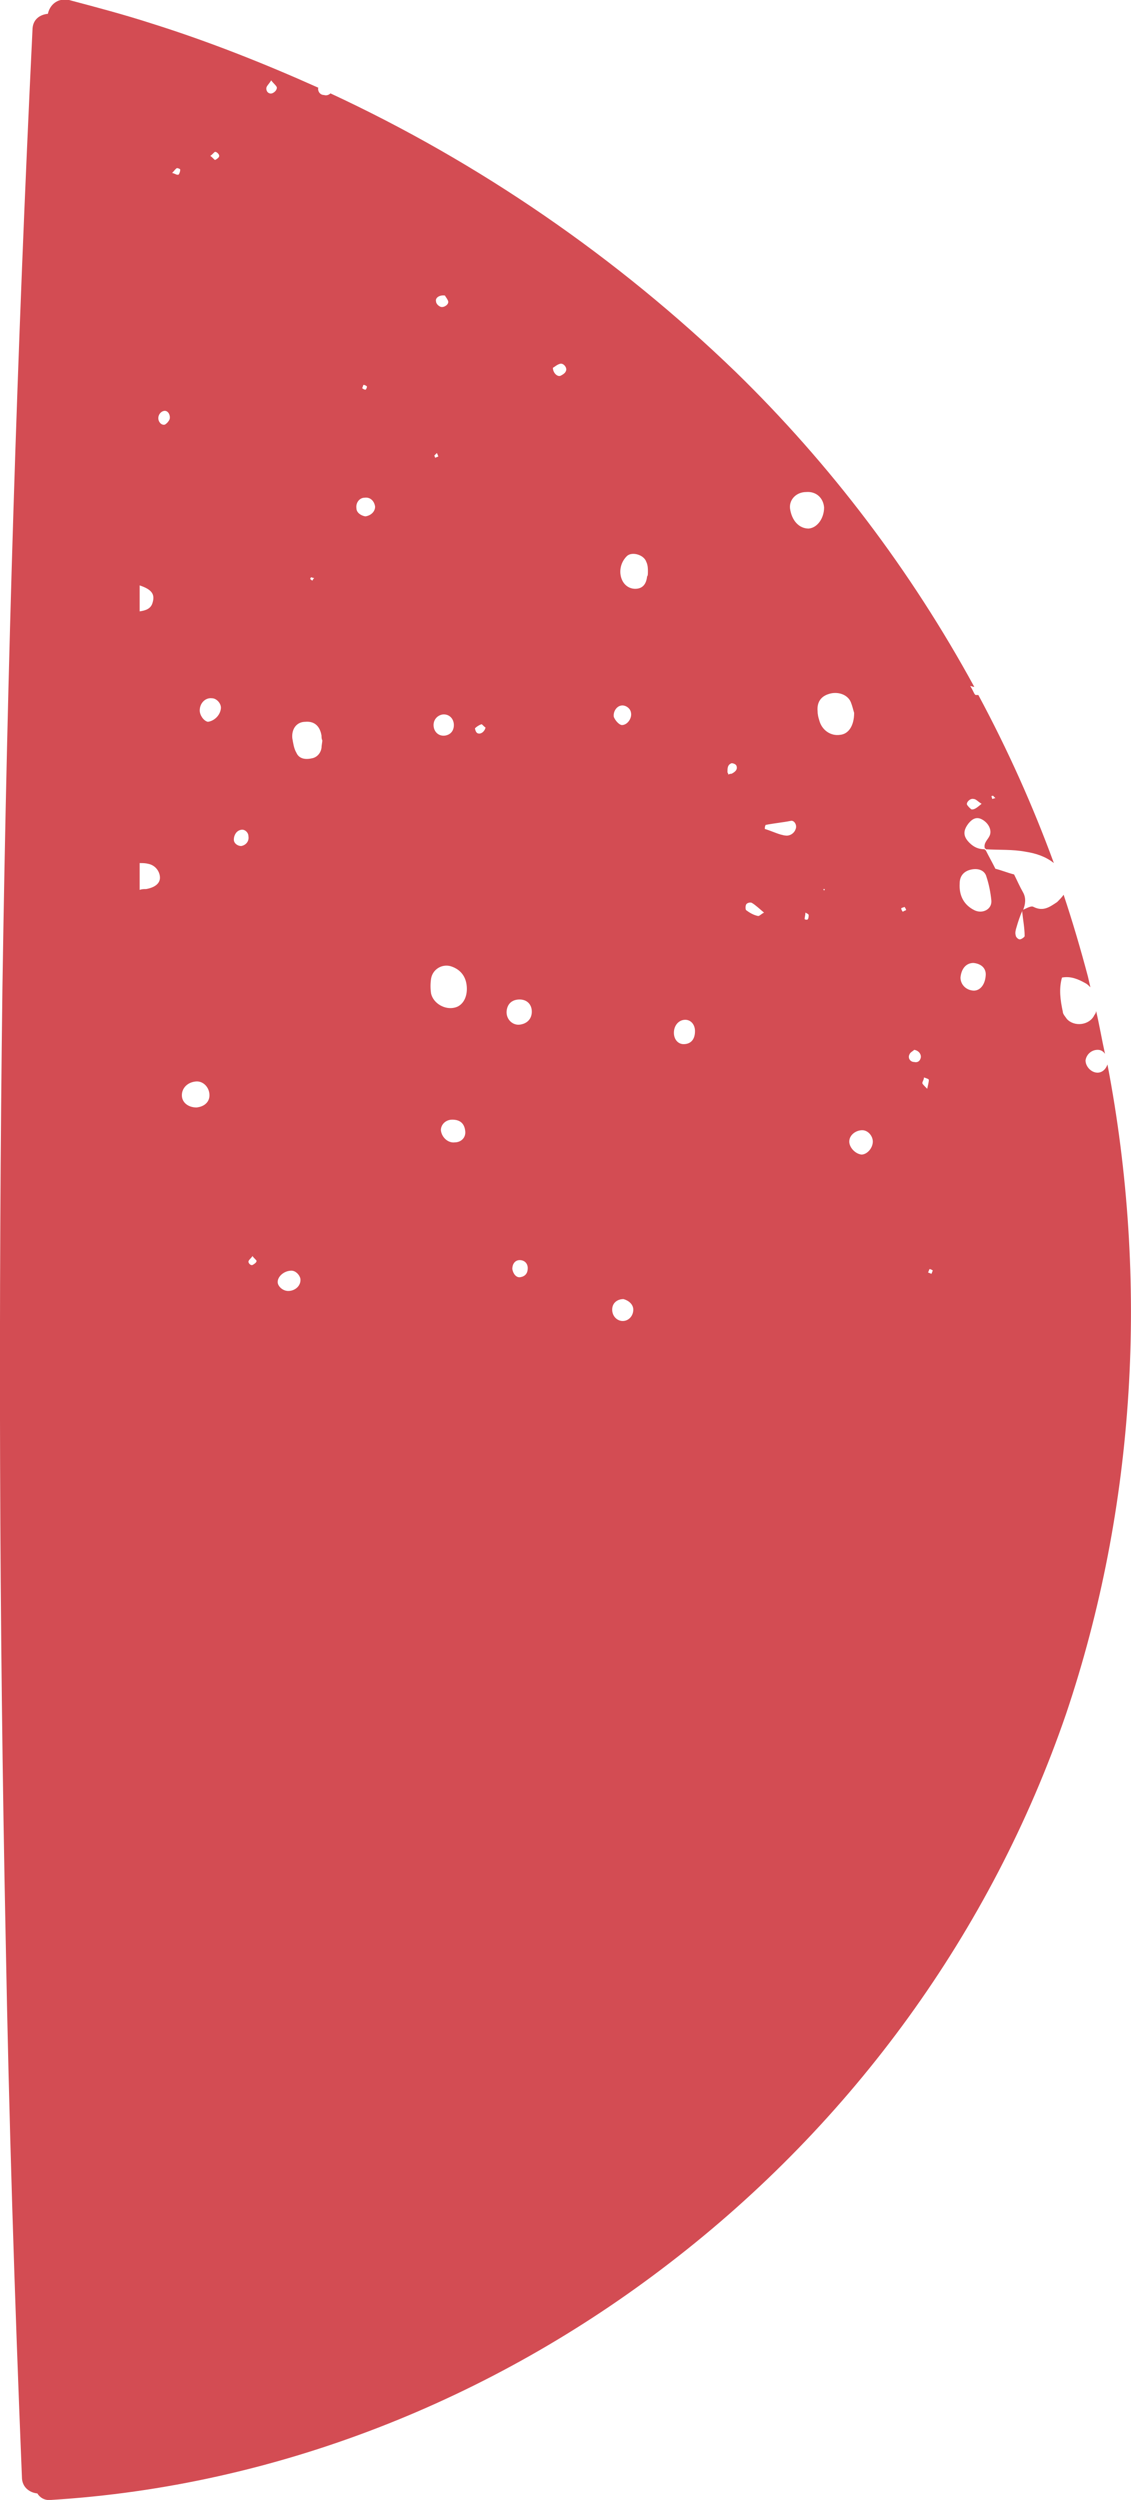 <?xml version="1.0" encoding="utf-8"?>
<!-- Generator: Adobe Illustrator 23.0.4, SVG Export Plug-In . SVG Version: 6.00 Build 0)  -->
<svg version="1.1" id="Capa_1" xmlns="http://www.w3.org/2000/svg" xmlns:xlink="http://www.w3.org/1999/xlink" x="0px" y="0px"
	 viewBox="0 0 139.3 307.9" style="enable-background:new 0 0 139.3 307.9;" xml:space="preserve">
<style type="text/css">
	.st0{fill:#d34c53;}
</style>
<path class="st0" d="M136.4,131.1c-0.2,0.6-0.7,1.1-1.4,1c-0.7-0.1-1.3-0.8-1.3-1.5c0.1-0.7,0.7-1.3,1.5-1.3c0.4,0,0.7,0.2,0.9,0.5
	c-0.4-1.8-0.7-3.6-1.1-5.3c0,0.2-0.1,0.4-0.2,0.5c-0.6,1.3-2.5,1.5-3.4,0.5c-0.2-0.3-0.5-0.6-0.5-0.9c-0.3-1.4-0.5-2.8-0.1-4.2
	c1.1-0.2,2,0.2,2.9,0.7c0.2,0.1,0.4,0.3,0.6,0.5c-0.1-0.4-0.2-0.9-0.3-1.3c-0.9-3.4-1.9-6.8-3-10.1c-0.2,0.3-0.5,0.6-0.8,0.9
	c-0.9,0.6-1.7,1.2-2.9,0.6c-0.3-0.2-0.9,0.2-1.4,0.4c0,0,0,0,0,0.1c0,0,0,0,0,0.1c0.1,1,0.3,2,0.3,3c0,0.1-0.4,0.4-0.6,0.4
	c-0.2,0-0.5-0.3-0.5-0.5c-0.1-0.3,0-0.7,0.1-1c0.2-0.7,0.4-1.3,0.7-2c0,0,0-0.1,0-0.1c0,0,0,0,0.1,0c0.3-0.7,0.4-1.5,0-2.2
	c-0.4-0.7-0.7-1.4-1.1-2.2c-0.8-0.2-1.5-0.5-2.3-0.7c-0.4-0.8-0.8-1.5-1.2-2.3c0,0-0.1,0-0.1,0c0,0,0,0,0-0.1
	c-0.7,0-1.3-0.2-1.9-0.8c-0.8-0.8-0.8-1.5-0.1-2.4c0.5-0.6,1-0.8,1.6-0.5c0.8,0.4,1.3,1.3,1,2c-0.2,0.5-0.8,0.9-0.6,1.6
	c0,0,0.1,0,0.1,0c0,0,0,0,0,0.1c1.7,0.1,3.3,0,4.9,0.3c1.3,0.2,2.5,0.6,3.5,1.4c-2.6-7.1-5.7-14-9.3-20.7c-0.1,0-0.2,0-0.3,0
	c-0.2,0-0.3-0.5-0.7-1.1c0.2,0,0.3,0.1,0.5,0.1c-7.8-14.3-17.7-27.4-29.4-38.8C76,31.7,59,20,40.7,11.5c-0.2,0.2-0.5,0.3-0.8,0.2
	c-0.5,0-0.8-0.5-0.7-0.9c-6.7-3-13.5-5.7-20.5-7.9c-3.4-1.1-6.8-2-10.2-2.9C7-0.3,6.1,0.7,5.9,1.7c-1,0.1-1.9,0.7-1.9,2
	C2.1,43,0.9,82.3,0.3,121.6c-0.5,39.1-0.4,78.1,0.4,117.2c0.4,22.1,1.1,44.2,2,66.3c0,1.2,0.9,1.9,1.9,2c0.3,0.5,0.9,0.9,1.7,0.8
	c27.7-1.7,54.3-12.3,76.2-29.2c22.5-17.3,39.6-40.8,48.8-67.6C139.9,185.6,141.5,157.7,136.4,131.1 M32.8,10.9c0-0.3,0.3-0.5,0.6-1
	c0.3,0.4,0.7,0.7,0.7,0.9c0,0.3-0.3,0.6-0.6,0.7C33.1,11.6,32.8,11.3,32.8,10.9 M25.9,19.2c0.3-0.2,0.5-0.5,0.6-0.5
	c0.2,0,0.5,0.3,0.5,0.5c0,0.2-0.3,0.4-0.5,0.5C26.4,19.7,26.2,19.4,25.9,19.2 M21.2,21.3c0.3-0.3,0.4-0.5,0.6-0.6
	c0.1,0,0.4,0.1,0.4,0.2c0,0.2-0.1,0.5-0.2,0.6C21.8,21.6,21.6,21.4,21.2,21.3 M54.3,37.8c-0.3-0.1-0.6-0.4-0.6-0.7
	c-0.1-0.4,0.4-0.8,1.1-0.7c0.1,0.2,0.3,0.4,0.4,0.7C55.3,37.5,54.7,37.9,54.3,37.8 M68.1,45.3c0.2-0.1,0.5-0.4,0.9-0.5
	c0.4-0.1,0.9,0.5,0.7,0.9c-0.1,0.3-0.5,0.5-0.7,0.6C68.6,46.4,68.1,45.9,68.1,45.3 M44.6,47.8c0.1-0.1,0.1-0.4,0.2-0.4
	c0.1,0,0.3,0.1,0.4,0.2C45.2,47.7,45.1,48,45,48C44.9,48,44.7,47.9,44.6,47.8 M19.5,51.5c0-0.5,0.4-0.9,0.8-0.9c0.4,0,0.7,0.5,0.6,1
	c-0.1,0.3-0.4,0.6-0.6,0.7C19.9,52.4,19.5,52,19.5,51.5 M53.5,56.1c0.1-0.1,0.2-0.2,0.3-0.3c0.1,0.1,0.1,0.3,0.2,0.4
	c-0.1,0.1-0.3,0.1-0.4,0.2C53.6,56.3,53.5,56.2,53.5,56.1 M43.9,62.6c-0.1-0.7,0.4-1.3,1-1.3c0.7-0.1,1.2,0.4,1.3,1.1
	c0,0.6-0.5,1.1-1.2,1.2C44.4,63.5,43.9,63.1,43.9,62.6 M97.3,62.6c-0.1-1.1,0.8-2,2-2c1.2-0.1,2.1,0.7,2.2,1.9
	c0,1.3-0.8,2.5-1.9,2.6C98.4,65.1,97.5,64.1,97.3,62.6 M38.2,71.3c0,0,0.1-0.2,0.1-0.2c0.1,0,0.3,0.1,0.4,0.1
	c-0.1,0.1-0.2,0.2-0.2,0.3C38.4,71.5,38.3,71.4,38.2,71.3 M77.2,68.5c0.6-0.6,2.1-0.2,2.4,0.7c0.2,0.4,0.2,0.9,0.2,1.1
	c0,0.4,0,0.6-0.1,0.7c-0.1,0.9-0.5,1.4-1.2,1.5c-0.7,0.1-1.4-0.2-1.8-0.9C76.2,70.7,76.3,69.4,77.2,68.5 M17.2,72.1
	c1.5,0.5,1.9,1.1,1.6,2.1c-0.2,0.8-0.9,1-1.6,1.1V72.1z M75.6,88.3c-0.1-0.6,0.3-1.3,0.9-1.4c0.5-0.1,1.1,0.3,1.2,0.8
	c0.2,0.7-0.4,1.6-1.1,1.6C76.3,89.3,75.8,88.8,75.6,88.3 M59.8,89.6c-0.1,0.5-0.6,0.9-1,0.7c-0.2-0.1-0.3-0.5-0.3-0.6
	c0.2-0.2,0.5-0.4,0.8-0.5C59.4,89.2,59.6,89.5,59.8,89.6 M55.9,89.3c0,0.7-0.4,1.2-1.1,1.3c-0.8,0.1-1.4-0.5-1.4-1.3
	c0-0.7,0.5-1.2,1.1-1.3C55.3,87.9,55.9,88.5,55.9,89.3 M104.8,86.5c0.2,0.5,0.3,1,0.4,1.3c0,1.6-0.7,2.6-1.7,2.7
	c-1.2,0.2-2.3-0.6-2.6-1.8c-0.1-0.3-0.2-0.7-0.2-1.1c-0.1-1.1,0.4-1.8,1.3-2.1C103.1,85.1,104.4,85.5,104.8,86.5 M24.6,87.5
	c0-0.9,0.7-1.6,1.5-1.5c0.6,0,1.2,0.7,1.1,1.3c-0.1,0.8-0.8,1.5-1.6,1.6C25.1,88.8,24.6,88.1,24.6,87.5 M36.5,92.7
	c-0.3-0.5-0.4-1.2-0.5-1.8c-0.1-1.2,0.6-2,1.6-2c1.1-0.1,1.8,0.5,2,1.7c0,0.2,0,0.4,0.1,0.6c0,0.2-0.1,0.6-0.1,0.9
	c-0.1,0.7-0.6,1.2-1.2,1.3C37.5,93.6,36.8,93.4,36.5,92.7 M89.6,95.1c0-0.5,0-0.9,0.5-1.1c0.2,0,0.5,0.1,0.6,0.3
	c0.2,0.5-0.2,0.8-0.6,1c-0.1,0-0.2,0-0.4,0.1C89.7,95.2,89.6,95.2,89.6,95.1 M122.3,98c0.1,0.1,0.2,0.2,0.3,0.3
	c-0.1,0-0.3,0.1-0.4,0.1c0-0.1-0.1-0.3-0.1-0.4C122.1,98.1,122.2,98,122.3,98 M119.1,99.1c-0.1-0.3,0.4-0.8,0.8-0.7
	c0.3,0,0.5,0.3,1,0.6c-0.5,0.4-0.8,0.7-1.2,0.7C119.6,99.7,119.2,99.3,119.1,99.1 M94.3,101.6c1-0.2,2.1-0.3,3.1-0.5
	c0.4-0.1,0.8,0.5,0.6,1c-0.2,0.6-0.8,0.9-1.3,0.8c-0.2,0-0.4-0.1-0.5-0.1c-0.7-0.2-1.3-0.5-2-0.7C94.2,101.9,94.2,101.8,94.3,101.6
	 M28.8,103.4c0-0.5,0.3-1.1,0.9-1.2c0.4-0.1,0.9,0.3,0.9,0.8c0.1,0.6-0.3,1.1-0.9,1.2C29.3,104.2,28.8,103.9,28.8,103.4 M121.5,108
	c0.3,0.9,0.5,1.9,0.6,2.9c0.1,1.1-1.1,1.7-2.1,1.2c-1.2-0.6-1.9-1.7-1.8-3.3c0-0.9,0.5-1.5,1.4-1.7
	C120.5,106.9,121.3,107.2,121.5,108 M111.2,112.3c-0.1-0.1-0.2-0.3-0.2-0.4c0-0.1,0.2-0.1,0.4-0.2c0.1,0.1,0.2,0.3,0.2,0.4
	C111.6,112.1,111.3,112.2,111.2,112.3 M17.2,106.3c0.4,0,0.7,0,1.1,0.1c0.9,0.2,1.4,1,1.4,1.7c0,0.7-0.6,1.2-1.7,1.4
	c-0.3,0-0.5,0-0.8,0.1V106.3z M101.4,109.5l0.2,0l-0.1,0.2L101.4,109.5z M91.9,112.1c-0.1-0.1-0.1-0.5,0-0.7
	c0.1-0.2,0.5-0.3,0.7-0.2c0.5,0.3,0.9,0.7,1.5,1.2c-0.4,0.2-0.6,0.5-0.8,0.4C92.8,112.7,92.3,112.4,91.9,112.1 M99.1,113.2
	c0-0.2,0.1-0.5,0.1-0.8c0.2,0.1,0.4,0.2,0.4,0.3c0,0.1,0,0.4-0.1,0.5C99.5,113.3,99.2,113.3,99.1,113.2 M121.4,120.2
	c-0.1,1.2-0.8,1.9-1.6,1.8c-0.9-0.1-1.5-0.8-1.5-1.6c0.1-1.1,0.7-1.8,1.6-1.8C120.9,118.7,121.5,119.3,121.4,120.2 M53.1,122.4
	c-0.1-0.6-0.1-1.3,0-1.9c0.2-1.1,1.3-1.8,2.4-1.5c1.3,0.4,2,1.4,2,2.8c0,1.2-0.6,2.1-1.5,2.3C54.8,124.4,53.4,123.6,53.1,122.4
	 M62.4,124.5c0.1-0.9,0.7-1.4,1.6-1.4c0.9,0,1.5,0.6,1.5,1.5c0,0.9-0.6,1.5-1.5,1.6C63.1,126.3,62.3,125.5,62.4,124.5 M83,127.2
	c0-0.9,0.6-1.6,1.4-1.6c0.7,0,1.2,0.6,1.2,1.4c0,1-0.5,1.6-1.4,1.6C83.5,128.6,83,128,83,127.2 M112,129.9c0.1-0.3,0.4-0.4,0.6-0.6
	c0.6,0.1,0.9,0.6,0.8,1c-0.1,0.4-0.4,0.6-0.8,0.5C112.1,130.8,111.8,130.3,112,129.9 M114.9,156.5c-0.1,0.1-0.1,0.3-0.2,0.4
	c-0.1-0.1-0.3-0.1-0.4-0.2c0.1-0.1,0.1-0.3,0.2-0.4C114.6,156.3,114.8,156.4,114.9,156.5 M114.4,133c0,0.3-0.1,0.6-0.2,1.1
	c-0.4-0.4-0.6-0.6-0.6-0.7c0-0.2,0.2-0.4,0.2-0.7C114.1,132.8,114.4,132.9,114.4,133 M22.4,134.9c0-0.9,0.7-1.6,1.7-1.7
	c0.9-0.1,1.7,0.7,1.7,1.7c0,0.8-0.6,1.4-1.6,1.5C23.2,136.4,22.4,135.8,22.4,134.9 M54.3,139.2c0-0.7,0.6-1.3,1.4-1.3
	c1,0,1.5,0.5,1.6,1.4c0.1,0.8-0.5,1.4-1.3,1.4C55.2,140.8,54.4,140.1,54.3,139.2 M104.6,140.6c0-0.8,0.8-1.4,1.6-1.4
	c0.7,0,1.3,0.7,1.3,1.4c0,0.8-0.7,1.6-1.4,1.6C105.3,142.1,104.6,141.3,104.6,140.6 M30.6,155.4c0-0.2,0.3-0.4,0.5-0.7
	c0.2,0.3,0.5,0.5,0.5,0.6c0,0.2-0.3,0.4-0.5,0.5C30.9,155.9,30.6,155.6,30.6,155.4 M64,155.2c0.6,0,1,0.4,1,1c0,0.6-0.3,1-0.9,1.1
	c-0.5,0.1-0.9-0.4-1-1C63.1,155.6,63.5,155.2,64,155.2 M34.2,157.9c0-0.7,0.8-1.4,1.7-1.4c0.5,0,1,0.5,1.1,1
	c0.1,0.8-0.6,1.5-1.5,1.5C34.8,159,34.2,158.4,34.2,157.9 M78,161.3c0,0.8-0.6,1.4-1.3,1.4c-0.7,0-1.3-0.6-1.3-1.4
	c0-0.8,0.6-1.3,1.4-1.3C77.5,160.2,78,160.7,78,161.3"/>
</svg>
